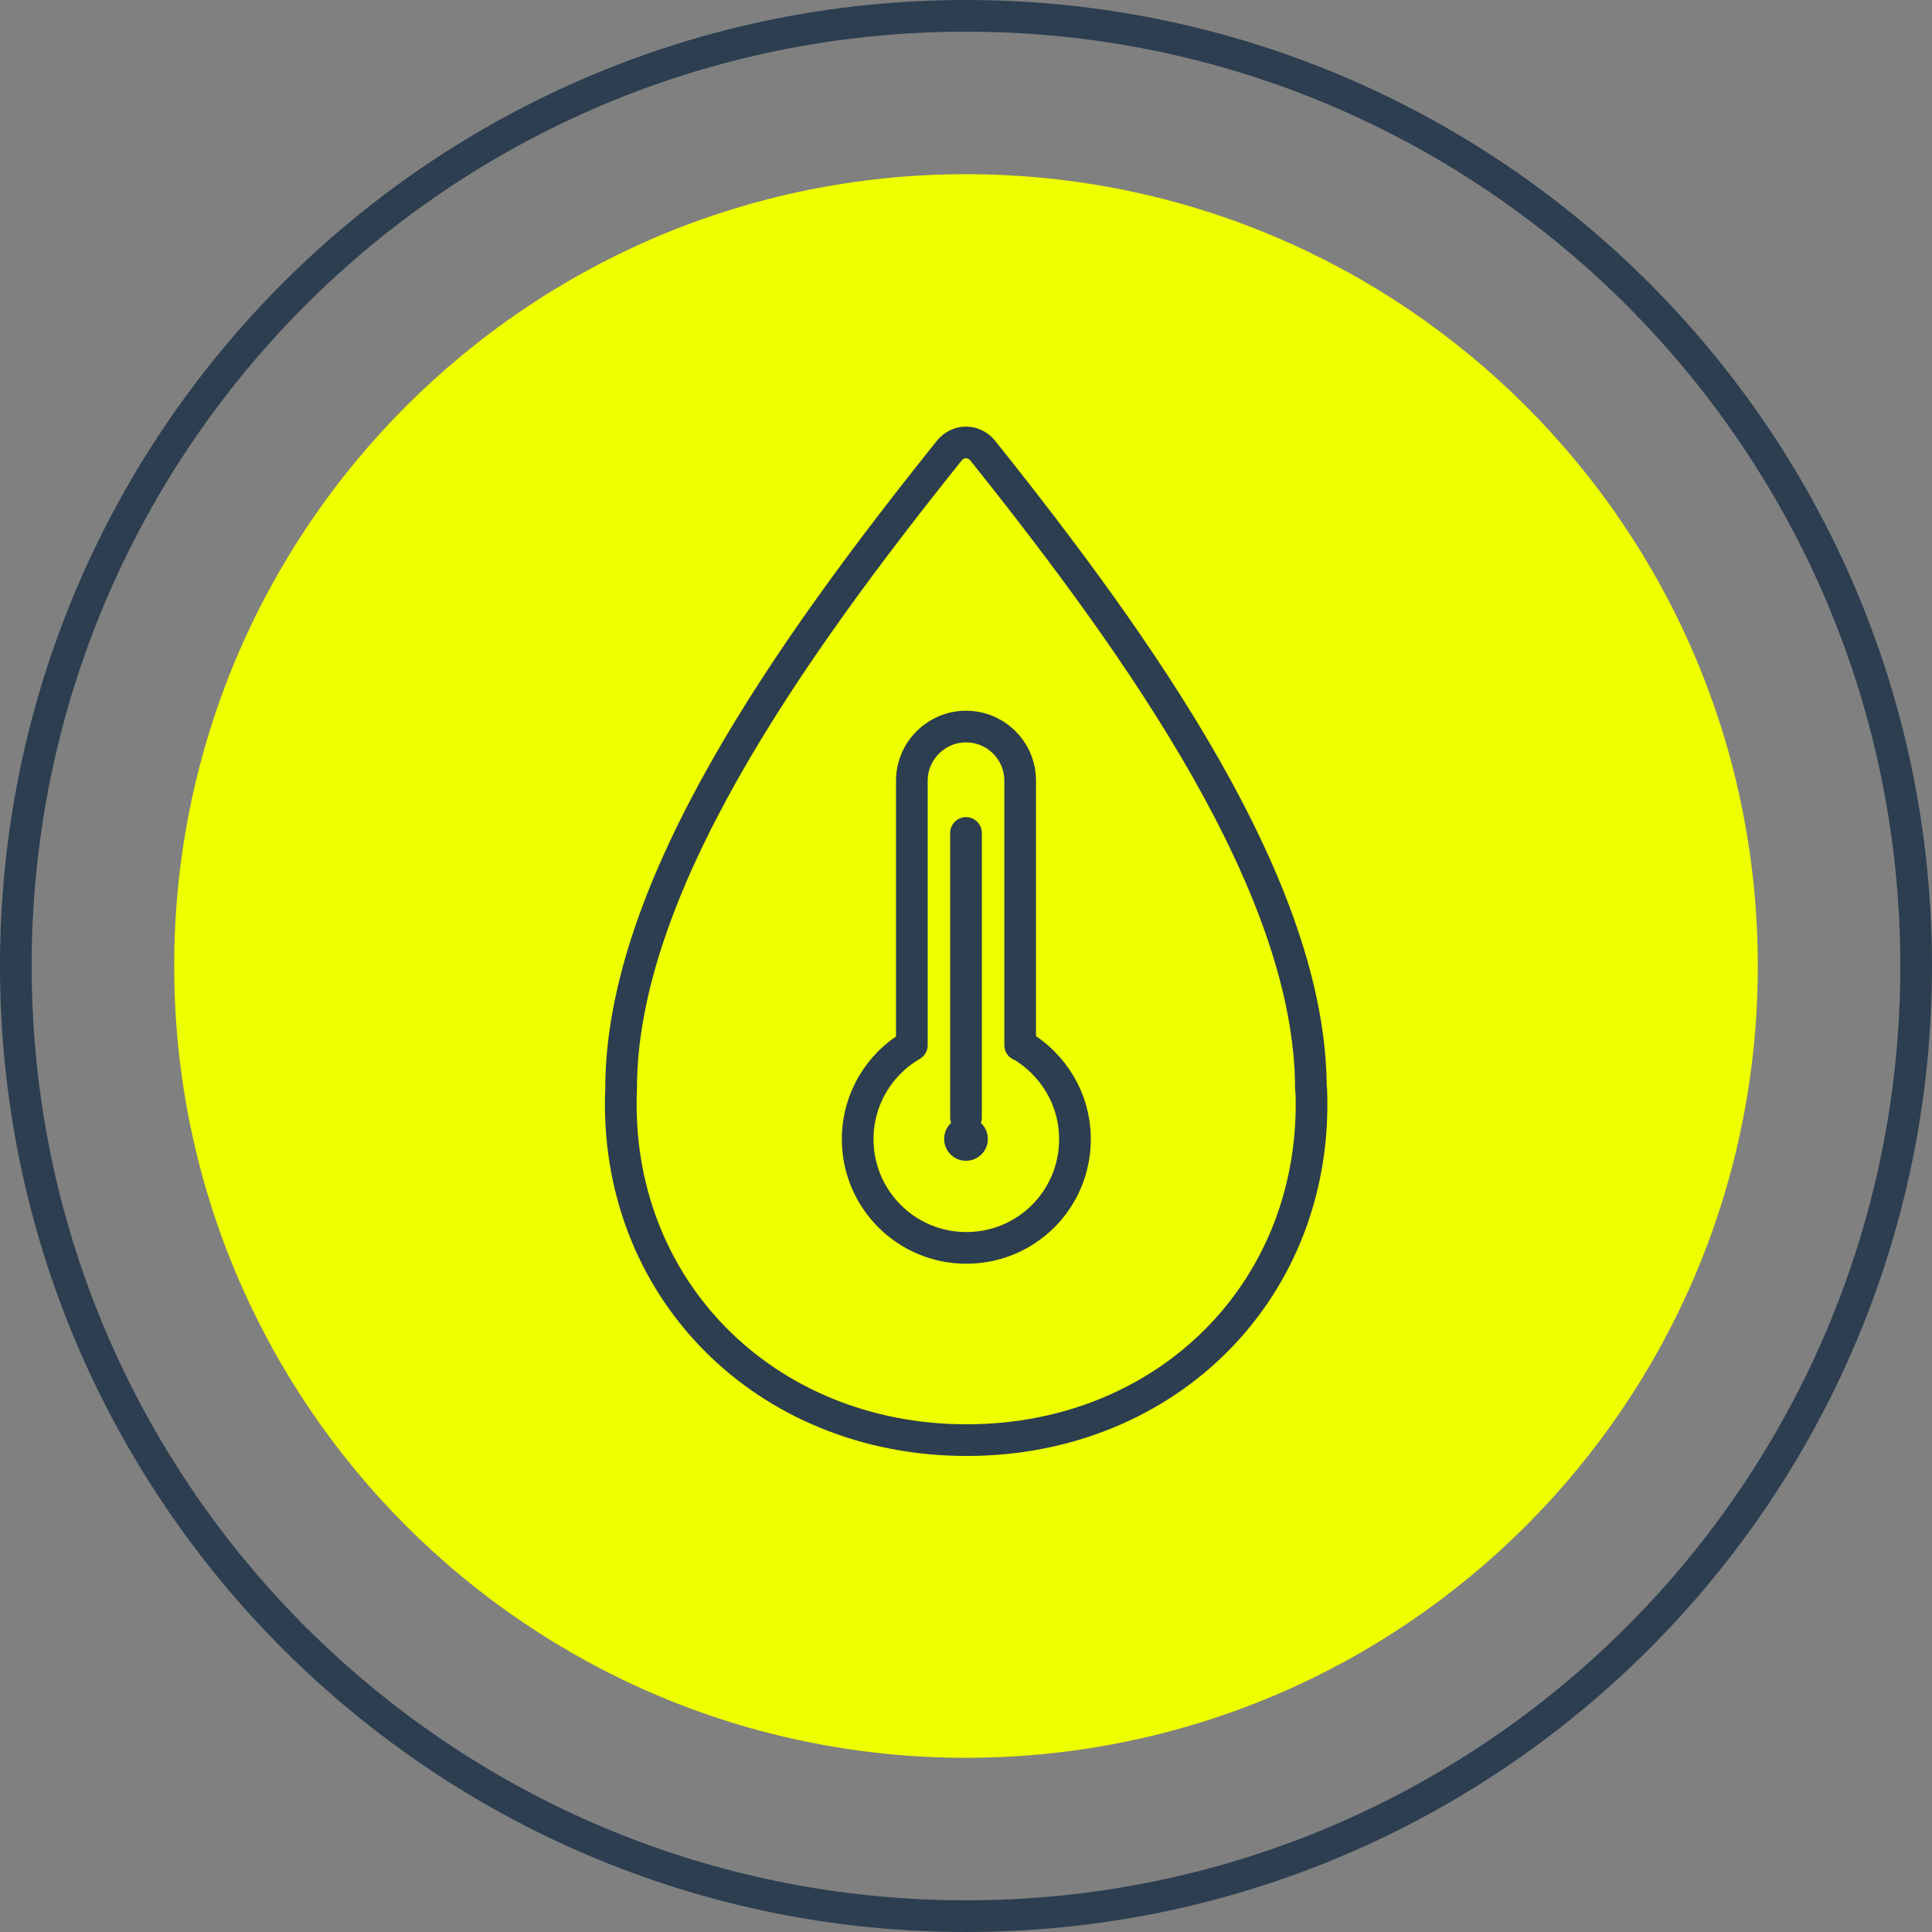 <svg width="61" height="61" viewBox="0 0 61 61" fill="none" xmlns="http://www.w3.org/2000/svg">
<rect x="0" y="0" width="61" height="61" fill="#808080" stroke="none"/>
<g clip-path="url(#clip0_269_10191)">
<path d="M30.5 55.5C44.307 55.5 55.5 44.307 55.5 30.5C55.5 16.693 44.307 5.5 30.5 5.5C16.693 5.5 5.5 16.693 5.5 30.5C5.5 44.307 16.693 55.5 30.5 55.5Z" fill="#EEFF00"/>
<path d="M41.39 34.38C41.39 28.04 36.03 20.49 31.03 14.23C30.9 14.07 30.71 13.97 30.5 13.97C30.29 13.97 30.1 14.07 29.97 14.23C24.9 20.56 19.61 28.04 19.61 34.38C19.35 40.66 24.15 45.47 30.52 45.47C36.89 45.47 41.66 40.66 41.4 34.38H41.39Z" stroke="#2C3E50" stroke-linecap="round" stroke-linejoin="round"/>
<path d="M30.5 36.65C30.881 36.65 31.19 36.341 31.19 35.96C31.19 35.579 30.881 35.27 30.5 35.27C30.119 35.27 29.81 35.579 29.81 35.96C29.81 36.341 30.119 36.65 30.5 36.65Z" fill="#2C3E50"/>
<path d="M32.21 33V24.65C32.21 23.7 31.44 22.94 30.5 22.94C29.56 22.94 28.79 23.71 28.79 24.65V33C27.77 33.59 27.08 34.7 27.08 35.97C27.08 37.86 28.61 39.4 30.51 39.4C32.41 39.4 33.94 37.87 33.94 35.97C33.94 34.7 33.25 33.6 32.23 33H32.21Z" stroke="#2C3E50" stroke-linecap="round" stroke-linejoin="round"/>
<path d="M30.5 26.3V35.28" stroke="#2C3E50" stroke-linecap="round" stroke-linejoin="round"/>
<path d="M30.5 60.5C47.069 60.5 60.5 47.069 60.5 30.5C60.5 13.931 47.069 0.5 30.5 0.5C13.931 0.5 0.5 13.931 0.5 30.5C0.5 47.069 13.931 60.5 30.5 60.5Z" stroke="#2C3E50" stroke-linecap="round" stroke-linejoin="round"/>
</g>
<defs>
<clipPath id="clip0_269_10191">
<rect width="61" height="61" fill="white"/>
</clipPath>
</defs>
</svg>
